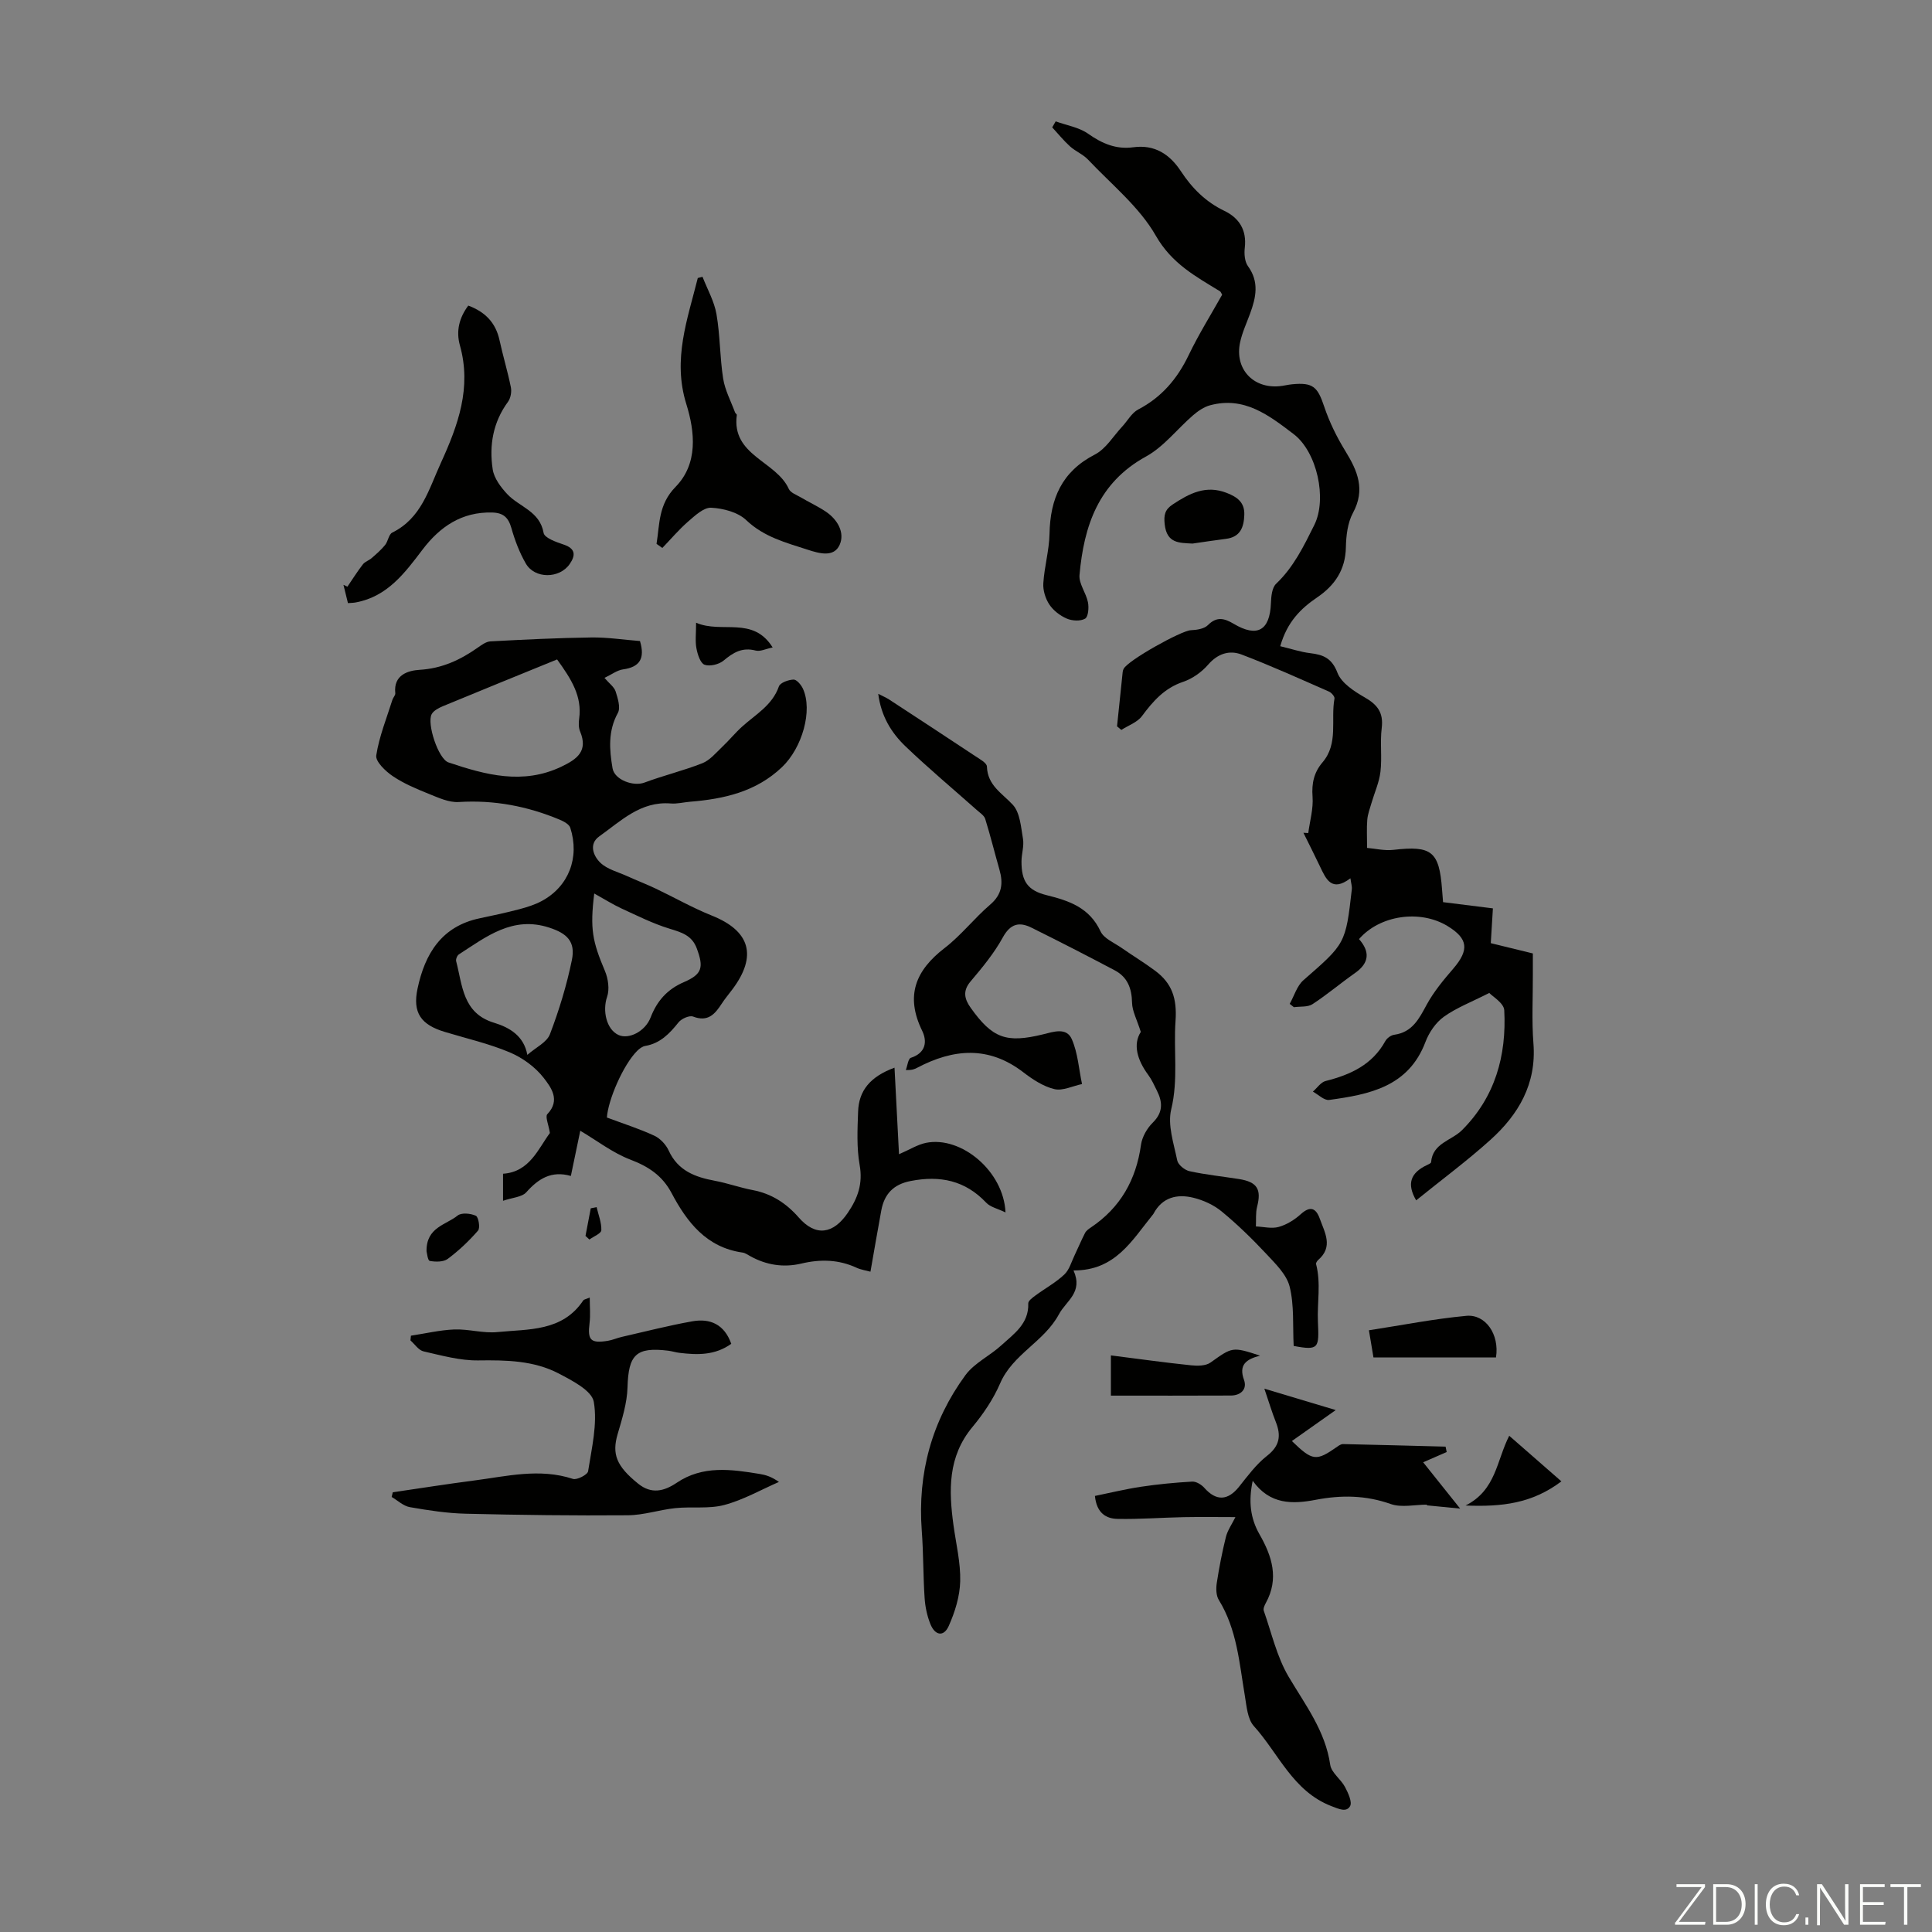 <svg enable-background="new 0 0 400 400" viewBox="0 0 400 400" xmlns="http://www.w3.org/2000/svg"><rect x="0" y="0" width="400" height="400" fill="#808080" stroke="none"/><path d="m346.9 398 5.4-7.3h-5.2v-.6h5.9v.6l-5.4 7.2h5.5l-.1.6h-6.2v-.5z" fill="#fbfcfa"/><path d="m354.7 390.1h2.8c2.3 0 3.9 1.6 3.9 4.1s-1.6 4.3-3.9 4.3h-2.8zm.6 7.8h2c2.2 0 3.3-1.6 3.3-3.6 0-1.8-1-3.6-3.3-3.6h-2z" fill="#fbfcfa"/><path d="m363.9 390.1v8.4h-.6v-8.4z" fill="#fbfcfa"/><path d="m372.5 396.3c-.4 1.3-1.4 2.3-3.2 2.3-2.4 0-3.7-1.9-3.7-4.3 0-2.3 1.2-4.3 3.7-4.3 1.8 0 2.9 1 3.2 2.4h-.6c-.4-1.1-1.1-1.8-2.5-1.8-2.1 0-3 1.9-3 3.7s.9 3.7 3 3.7c1.4 0 2.1-.7 2.5-1.7z" fill="#fbfcfa"/><path d="m373.8 398.5v-1.5h.6v1.5z" fill="#fbfcfa"/><path d="m376.2 398.5v-8.4h1c1.3 2 4.4 6.7 4.9 7.6-.1-1.2-.1-2.4-.1-3.8v-3.8h.7v8.4h-.9c-1.2-1.9-4.4-6.8-5-7.7.1 1.1 0 2.3 0 3.9v3.9h-.6z" fill="#fbfcfa"/><path d="m390 394.4h-4.3v3.5h4.7l-.1.6h-5.2v-8.4h5.1v.6h-4.5v3.1h4.3z" fill="#fbfcfa"/><path d="m394.2 390.7h-2.8v-.6h6.3v.6h-2.8v7.8h-.7z" fill="#fbfcfa"/><g fill="#010100"><path d="m132.5 132.72c1.08 3.6-.03 5.39-3.51 5.87-1.22.17-2.34 1.05-3.84 1.76 1 1.17 2.01 1.87 2.31 2.81.45 1.42 1.06 3.36.46 4.45-2.06 3.75-1.76 7.57-1.1 11.45.41 2.41 4.32 3.82 6.59 2.97 3.96-1.48 8.1-2.47 12.02-4.02 1.56-.62 2.8-2.15 4.09-3.37 1.44-1.36 2.7-2.92 4.17-4.24 2.79-2.51 6.2-4.37 7.57-8.28.27-.78 1.96-1.38 3.03-1.42.63-.03 1.57 1.07 1.94 1.87 2.08 4.51-.13 12.25-4.32 16.25-5.36 5.11-12.01 6.6-19.04 7.17-1.34.11-2.69.47-4 .36-6.24-.51-10.34 3.65-14.81 6.82-2.21 1.57-1.21 4.07.25 5.46 1.41 1.35 3.61 1.89 5.48 2.74 1.96.89 3.97 1.66 5.92 2.58 3.89 1.85 7.65 4 11.64 5.6 7.95 3.17 9.49 8.32 4.29 15.28-.74.99-1.54 1.93-2.21 2.96-1.41 2.18-2.86 3.86-5.93 2.68-.77-.29-2.4.43-3.01 1.19-1.86 2.33-3.79 4.36-6.9 4.89-.6.1-1.22.57-1.67 1.02-2.89 2.88-6.02 10.14-6.27 13.8 3.41 1.28 6.71 2.32 9.81 3.76 1.23.57 2.42 1.84 2.99 3.09 1.91 4.17 5.47 5.49 9.56 6.25 2.63.49 5.18 1.42 7.81 1.92 3.91.74 6.95 2.71 9.56 5.69 3.49 3.99 7.12 3.44 10.12-.94 2.11-3.09 3.17-6.07 2.48-9.95-.64-3.59-.45-7.36-.32-11.04.15-4.33 2.47-7.23 7.54-9.1.32 6.19.62 11.97.93 17.92 2.19-.94 3.83-2 5.61-2.36 7.28-1.45 16.06 5.87 16.44 14.41-1.59-.78-3.12-1.09-3.99-2.01-4.37-4.63-9.57-5.68-15.63-4.5-3.59.69-5.47 2.7-6.1 6.11-.77 4.17-1.48 8.34-2.24 12.67-.98-.27-1.99-.41-2.86-.81-3.71-1.72-7.49-1.81-11.42-.88-3.73.89-7.33.32-10.69-1.57-.49-.27-.98-.63-1.51-.7-7.48-1.06-11.5-6.28-14.71-12.34-1.9-3.58-4.75-5.47-8.51-6.9-3.67-1.4-6.91-3.93-10.38-5.98-.54 2.61-1.21 5.82-1.95 9.36-4.02-1.15-6.72.56-9.22 3.37-.91 1.02-2.88 1.1-4.82 1.77 0-2.28 0-3.79 0-5.6 5.52-.36 7.3-5.22 9.7-8.43-.27-1.73-1.01-3.41-.53-3.91 2.79-2.9.73-5.58-.74-7.49-1.75-2.26-4.4-4.19-7.07-5.31-4.3-1.81-8.92-2.86-13.41-4.22-4.95-1.49-6.72-3.96-5.65-8.98 1.52-7.19 4.96-12.9 12.88-14.55 2.73-.57 5.47-1.16 8.17-1.87 1.61-.43 3.24-.93 4.69-1.72 5.54-2.99 7.87-8.97 5.88-15.15-.23-.72-1.34-1.32-2.18-1.67-6.69-2.8-13.6-4.12-20.91-3.66-2.04.13-4.23-.9-6.22-1.7-2.57-1.03-5.18-2.13-7.46-3.67-1.49-1.01-3.59-3.02-3.4-4.28.6-3.92 2.15-7.7 3.35-11.53.15-.47.64-.93.59-1.35-.42-3.82 2.69-4.7 5.05-4.84 4.6-.28 8.37-2.03 11.99-4.57.81-.57 1.75-1.27 2.65-1.32 6.96-.37 13.93-.72 20.9-.81 3.3-.05 6.63.47 10.07.74zm-17.16 3.81c-8.01 3.27-15.83 6.44-23.62 9.67-.88.37-1.94.91-2.35 1.67-1.03 1.91 1.36 9.26 3.48 9.98 7.67 2.58 15.41 4.69 23.4.87 3.24-1.55 5.55-3.22 3.85-7.29-.33-.78-.31-1.79-.19-2.65.63-4.6-1.59-8.13-4.57-12.25zm-6.16 81.87c1.74-1.53 4.04-2.59 4.68-4.28 1.9-4.98 3.47-10.13 4.54-15.35.79-3.85-1.02-5.52-4.66-6.71-7.6-2.49-13.05 1.87-18.74 5.54-.35.23-.66 1-.56 1.4 1.32 5.02 1.33 10.77 7.85 12.75 3.24.98 6.18 2.74 6.89 6.65zm13.85-33.41c-.9 7.35-.38 9.9 2.22 16.05.67 1.59.98 3.79.44 5.35-.98 2.84-.16 6.73 2.36 7.89 2.14.98 5.54-.74 6.65-3.62 1.32-3.42 3.44-5.83 6.87-7.31 3.83-1.65 4.16-3.05 2.68-7.02-1.01-2.7-3.17-3.3-5.64-4.06-3.44-1.05-6.7-2.7-9.98-4.2-1.78-.83-3.45-1.89-5.6-3.08z"/><path d="m265.06 133.79c2.27.54 4.21 1.2 6.2 1.44 2.72.32 4.49 1.03 5.65 4.07.82 2.13 3.47 3.84 5.66 5.1 2.64 1.51 3.89 3.17 3.5 6.33-.37 2.98.09 6.06-.26 9.05-.26 2.2-1.23 4.32-1.86 6.48-.33 1.14-.77 2.28-.87 3.45-.15 1.73-.04 3.49-.04 5.84 1.61.13 3.59.62 5.48.4 7.87-.91 9.46.31 10.04 8.2.06.77.12 1.54.21 2.63 3.42.43 6.79.85 10.32 1.29-.15 2.46-.28 4.67-.44 7.2 2.86.7 5.63 1.38 8.71 2.13v4.25c.02 4.79-.25 9.61.12 14.38.66 8.38-3.09 14.73-8.93 19.99-4.89 4.4-10.21 8.34-15.35 12.5-1.98-3.4-1.21-5.71 2.31-7.34.29-.14.76-.35.78-.55.33-3.98 4.23-4.47 6.4-6.64 6.87-6.86 9.24-15.45 8.75-24.83-.08-1.49-2.44-2.86-3.1-3.58-3.76 1.91-6.84 3.08-9.42 4.94-1.67 1.2-3.05 3.24-3.79 5.19-3.52 9.32-11.63 10.88-19.94 12.02-1.03.14-2.24-1.11-3.37-1.72.87-.76 1.64-1.95 2.64-2.2 5.14-1.3 9.65-3.35 12.36-8.27.33-.6 1.16-1.21 1.83-1.3 3.75-.52 5.14-3.29 6.73-6.23 1.47-2.7 3.49-5.13 5.51-7.47 3.32-3.87 3.08-6.21-1.19-8.81-5.68-3.46-14.02-2.27-18.33 2.7 2.28 2.59 2.17 4.92-.82 7.02-2.98 2.09-5.77 4.47-8.81 6.45-1 .65-2.55.44-3.85.63-.29-.23-.58-.46-.87-.69.93-1.66 1.5-3.73 2.85-4.91 8.66-7.56 8.73-7.49 10.01-18.81.07-.6-.15-1.23-.29-2.28-3.89 2.95-5.06.16-6.33-2.51-1.1-2.32-2.27-4.61-3.4-6.91.33.02.67.04 1 .06.33-2.51 1.08-5.06.89-7.53-.21-2.77.3-5.05 2.06-7.11 3.35-3.92 1.67-8.8 2.48-13.21.08-.41-.63-1.23-1.15-1.45-6-2.63-11.97-5.34-18.09-7.67-2.49-.95-4.91-.21-6.9 2.08-1.34 1.55-3.26 2.92-5.18 3.57-3.88 1.3-6.24 4-8.55 7.11-.96 1.29-2.81 1.92-4.26 2.85-.3-.25-.59-.49-.89-.74.39-3.75.78-7.5 1.17-11.25.02-.22.09-.44.19-.64.84-1.75 11.96-7.94 13.91-8.01 1.22-.05 2.78-.28 3.55-1.06 1.85-1.86 3.43-1.39 5.33-.27 4.88 2.9 7.49 1.39 7.71-4.25.05-1.38.21-3.21 1.07-4.03 3.64-3.46 5.73-7.79 7.91-12.17 2.7-5.43.57-15.14-4.28-18.83-5.15-3.92-10.23-7.86-17.3-5.96-1.27.34-2.5 1.19-3.52 2.07-3.28 2.83-6.05 6.51-9.75 8.54-9.87 5.42-12.85 14.38-13.76 24.53-.16 1.81 1.37 3.71 1.75 5.65.22 1.1.07 2.99-.58 3.38-.97.57-2.7.47-3.81-.01-1.39-.6-2.78-1.67-3.61-2.92-.81-1.22-1.34-2.95-1.24-4.4.21-3.42 1.21-6.8 1.28-10.21.14-7.29 2.54-12.91 9.4-16.44 2.27-1.17 3.8-3.79 5.64-5.77 1.11-1.19 1.97-2.84 3.32-3.55 4.87-2.54 8.11-6.37 10.46-11.27 2.07-4.31 4.62-8.39 6.92-12.49-.21-.35-.27-.61-.44-.71-5.05-3.09-9.98-5.72-13.29-11.51-3.41-5.97-9.18-10.61-14.02-15.74-1.04-1.11-2.6-1.72-3.74-2.75-1.33-1.2-2.47-2.62-3.69-3.94.24-.41.48-.83.72-1.24 2.26.82 4.82 1.22 6.72 2.56 2.9 2.05 5.81 3.28 9.34 2.8 4.44-.61 7.56 1.46 9.86 4.96 2.32 3.53 5.14 6.35 9.01 8.21 3.07 1.48 4.65 3.99 4.22 7.63-.15 1.25-.03 2.87.66 3.82 2.37 3.26 1.66 6.48.44 9.81-.73 1.99-1.65 3.95-2.08 6-1.14 5.41 2.66 9.55 8.15 9.04.89-.08 1.76-.32 2.65-.4 4.29-.42 5.26.54 6.6 4.56 1.08 3.23 2.62 6.37 4.41 9.28 2.53 4.11 4.17 7.96 1.57 12.78-1.12 2.07-1.42 4.75-1.47 7.17-.1 4.62-2.29 7.84-5.91 10.31-3.42 2.32-6.24 5.08-7.68 10.13z"/><path d="m236.19 213.65c-.82-2.61-1.78-4.32-1.81-6.05-.06-2.98-.95-5.31-3.58-6.7-5.71-3.02-11.46-5.97-17.25-8.84-2.51-1.24-4.35-.85-5.92 2.01-1.8 3.28-4.25 6.25-6.69 9.13-1.7 2-1.22 3.69.02 5.44 4.51 6.33 7.36 7.37 14.95 5.52 2.2-.54 4.9-1.52 6 1 1.25 2.86 1.45 6.17 2.11 9.28-1.92.4-4 1.46-5.72 1.05-2.3-.55-4.51-2.01-6.44-3.49-7.16-5.51-14.47-4.88-21.97-.93-.49.26-.99.51-2.35.47.34-.88.48-2.35 1.04-2.53 3.12-1.01 3.42-3.39 2.34-5.61-3.51-7.2-1.4-12.46 4.64-17.11 3.44-2.64 6.16-6.19 9.47-9.02 2.45-2.1 2.69-4.41 1.9-7.2-1-3.5-1.87-7.04-2.95-10.52-.23-.73-1.12-1.28-1.76-1.86-4.93-4.38-9.99-8.61-14.75-13.17-2.9-2.78-5.04-6.2-5.64-10.87.99.51 1.65.78 2.23 1.16 5.98 3.91 11.96 7.82 17.91 11.77.9.6 2.34 1.38 2.36 2.12.13 3.91 3.1 5.49 5.35 7.91 1.51 1.62 1.7 4.63 2.12 7.07.25 1.5-.31 3.11-.31 4.67-.02 4.11 1.28 6.02 5.22 6.99 4.67 1.15 8.86 2.59 11.14 7.48.7 1.51 2.85 2.37 4.39 3.45 2.29 1.6 4.69 3.05 6.93 4.72 3.48 2.59 4.54 5.72 4.21 10.4-.43 6.05.6 12.11-.89 18.28-.79 3.25.53 7.08 1.24 10.57.18.91 1.54 2.02 2.54 2.24 3.38.74 6.84 1.09 10.26 1.63 3.77.6 4.67 2.12 3.74 5.73-.33 1.3-.18 2.72-.25 4.08 1.59.07 3.28.51 4.73.1 1.64-.46 3.27-1.47 4.55-2.63 1.98-1.79 3.15-1.28 3.95.93 1.02 2.86 2.84 5.8-.33 8.54-.23.2-.5.62-.44.86 1.04 3.97.21 7.98.38 11.92.24 5.42.26 6.03-5.02 5.02-.21-4.2.13-8.4-.83-12.27-.63-2.53-2.96-4.77-4.87-6.82-2.88-3.08-5.93-6.05-9.18-8.73-1.64-1.36-3.8-2.35-5.88-2.86-3.35-.82-6.44-.12-8.26 3.31-.05.1-.13.18-.2.27-4.26 5.25-7.71 11.53-16.36 11.47 2.03 4.56-1.5 6.26-3.01 9.06-3.08 5.74-9.57 8.25-12.18 14.32-1.4 3.24-3.47 6.31-5.74 9.04-5.11 6.14-4.91 13.11-3.92 20.33.53 3.87 1.49 7.76 1.39 11.63-.08 3.11-1.09 6.35-2.37 9.22-1.01 2.28-2.8 2.04-3.78-.33-.7-1.71-1.1-3.63-1.22-5.48-.31-4.64-.24-9.3-.59-13.94-.88-11.84 2.07-22.65 9.04-32.17 1.85-2.52 5.06-4 7.44-6.18 2.58-2.36 5.72-4.45 5.57-8.68-.02-.53.9-1.2 1.5-1.64 1.98-1.46 4.19-2.66 5.96-4.33 1.06-1 1.49-2.67 2.17-4.07.73-1.51 1.36-3.06 2.13-4.54.24-.47.75-.83 1.21-1.14 6.11-4.1 9.36-9.86 10.37-17.11.23-1.63 1.25-3.42 2.44-4.59 2.17-2.14 2.05-4.26.84-6.66-.55-1.1-1.05-2.24-1.78-3.22-2.32-3.14-3.18-6.37-1.54-8.9z"/><path d="m267.47 298.35c4.3 4.17 5.03 4.23 9.41 1.16.35-.25.79-.54 1.18-.53 7.08.15 14.15.35 21.23.53.08.37.15.74.23 1.12-1.49.65-2.98 1.3-4.87 2.12 2.5 3.12 4.89 6.13 7.66 9.59-2.39-.23-4.66-.46-6.93-.68.02-.05.04-.1.07-.14-2.52 0-5.28.66-7.52-.13-5.17-1.83-10.23-1.88-15.48-.88-4.84.93-9.54 1.04-13.09-3.93-.9 4.23-.5 7.75 1.4 11.07 2.61 4.55 4.09 9.19 1.31 14.24-.26.47-.57 1.16-.42 1.59 1.61 4.59 2.7 9.51 5.13 13.64 3.46 5.86 7.61 11.22 8.63 18.27.24 1.64 2.2 2.96 3.06 4.59.65 1.23 1.54 3.14 1.04 3.98-.76 1.28-2.22.61-3.88-.03-7.98-3.1-10.9-10.89-16.03-16.56-1.32-1.46-1.5-4.09-1.86-6.24-1.15-6.8-1.63-13.76-5.4-19.88-.57-.92-.59-2.37-.42-3.51.49-3.2 1.11-6.39 1.89-9.53.34-1.36 1.22-2.59 1.97-4.11-3.32 0-7.01-.06-10.69.01-4.57.09-9.14.45-13.7.36-2.32-.04-4.33-1.13-4.7-4.75 3.15-.64 6.31-1.42 9.52-1.9 3.52-.53 7.07-.87 10.62-1.07.83-.05 1.93.63 2.53 1.31 2.45 2.76 4.86 2.66 7.19-.27 1.79-2.25 3.55-4.64 5.78-6.38 2.65-2.06 2.93-4.2 1.81-7.02-.81-2.03-1.43-4.14-2.37-6.88 5.26 1.58 9.77 2.93 14.78 4.43-2.72 1.91-5.77 4.07-9.08 6.41z"/><path d="m151.4 278.22c-3.37 2.42-7.02 2.32-10.73 1.87-.77-.09-1.53-.34-2.3-.44-6.7-.82-8.26.83-8.45 7.59-.09 3.26-1.13 6.55-2.06 9.73-1.18 4.08-.26 6.57 4.28 10.22 2.72 2.19 5.31 1.59 7.97-.2 5.39-3.64 11.3-2.79 17.2-1.82 1.21.2 2.39.54 3.96 1.65-3.76 1.64-7.4 3.73-11.32 4.77-3.2.85-6.75.3-10.12.65-3.3.34-6.56 1.46-9.85 1.48-11.17.09-22.34-.05-33.5-.32-3.89-.09-7.78-.69-11.62-1.36-1.34-.23-2.52-1.38-3.77-2.11.08-.32.16-.65.23-.97 5.57-.81 11.14-1.7 16.72-2.42 6.83-.88 13.64-2.63 20.58-.35.83.27 3.03-.87 3.14-1.58.74-4.78 1.97-9.77 1.18-14.37-.4-2.33-4.47-4.41-7.26-5.87-5.17-2.7-10.88-2.79-16.66-2.71-3.77.05-7.59-1.02-11.32-1.87-1.03-.23-1.82-1.48-2.72-2.27.03-.33.07-.66.1-.98 3-.45 5.98-1.17 8.99-1.29 2.97-.11 6 .84 8.93.54 6.42-.64 13.42-.06 17.75-6.54.15-.23.57-.27 1.35-.61 0 1.94.17 3.64-.04 5.3-.44 3.51.21 4.24 3.79 3.66.98-.16 1.91-.59 2.89-.81 4.87-1.11 9.71-2.36 14.62-3.23 3.66-.65 6.62.63 8.04 4.66z"/><path d="m135.93 112.6c.66-4.11.37-8.16 3.94-11.8 4.69-4.79 4.02-11.38 2.22-17.16-2.88-9.25.25-17.54 2.38-26.08.33-.08.65-.16.98-.25 1 2.58 2.43 5.07 2.89 7.74.76 4.39.69 8.92 1.38 13.33.38 2.4 1.6 4.67 2.46 7 .07.2.39.38.37.54-1.15 8.41 8.16 9.51 10.77 15.32.35.77 1.55 1.2 2.41 1.7 1.73 1.02 3.57 1.87 5.24 2.98 2.44 1.64 3.99 4.36 2.87 6.88-1.18 2.65-4.2 1.8-6.59 1.02-4.52-1.47-9.06-2.62-12.76-6.14-1.72-1.64-4.75-2.43-7.24-2.56-1.55-.08-3.36 1.63-4.77 2.85-1.92 1.67-3.58 3.64-5.35 5.48-.41-.28-.81-.56-1.2-.85z"/><path d="m72.04 124.87c-.36-1.46-.65-2.62-.93-3.78.27.12.55.25.82.37 1.06-1.55 2.06-3.15 3.21-4.63.44-.56 1.27-.8 1.83-1.3.97-.85 1.95-1.7 2.76-2.69.62-.77.75-2.21 1.48-2.57 6.04-2.99 7.54-8.9 10.05-14.39 3.59-7.86 6.41-15.61 3.96-24.37-.83-2.97-.16-5.69 1.73-8.24 3.51 1.3 5.68 3.55 6.47 7.16.71 3.27 1.69 6.48 2.35 9.75.19.94-.04 2.24-.59 3-3.11 4.23-3.93 9.03-3.17 14 .28 1.84 1.69 3.72 3.04 5.15 2.49 2.64 6.71 3.49 7.5 8.01.18 1.03 2.6 1.89 4.13 2.4 2.52.84 2.51 2.24 1.26 4.05-2.11 3.04-7.22 3.09-9.07-.11-1.32-2.28-2.28-4.83-3-7.37-.62-2.18-1.68-3.14-3.96-3.2-6.3-.17-10.83 2.94-14.42 7.67-3.68 4.85-7.27 9.72-13.8 10.94-.43.09-.87.09-1.65.15z"/><path d="m230 280.62c5.98.76 11.26 1.5 16.57 2.05 1.33.14 3.05.14 4.04-.56 4.55-3.23 4.48-3.33 10.27-1.44-2.87.75-4.46 1.88-3.32 5.03.69 1.9-.65 3.22-2.72 3.23-8.12.04-16.24.02-24.84.02 0-3.22 0-5.54 0-8.33z"/><path d="m309.73 281.04c-8.45 0-16.76 0-25.37 0-.25-1.49-.56-3.33-.94-5.62 6.83-1.05 13.47-2.37 20.17-2.99 3.96-.37 6.89 3.81 6.14 8.61z"/><path d="m246.9 112.54c-2.78-.15-5.31-.03-5.76-3.96-.22-1.98.05-3.09 1.67-4.15 3.44-2.27 6.85-4.08 11.19-2.37 2.21.87 3.71 1.98 3.62 4.54s-.82 4.58-3.78 4.96c-2.32.29-4.63.65-6.94.98z"/><path d="m323.27 306.7c-6.07 4.58-12.28 5.3-19.84 5 6.34-3.2 6.4-9.28 9.04-14.44 3.58 3.13 7.04 6.15 10.8 9.44z"/><path d="m144.12 128.93c5.33 2.31 11.74-1.46 15.85 5.12-1.4.28-2.57.89-3.52.64-2.75-.72-4.62.38-6.63 2.07-.95.8-2.84 1.26-3.94.87-.87-.31-1.45-2.12-1.68-3.35-.3-1.5-.08-3.09-.08-5.35z"/><path d="m88.31 259.06c-.08-4.98 4.04-5.45 6.43-7.39.79-.64 2.7-.46 3.78.04.55.25.93 2.51.46 3.06-1.87 2.16-3.99 4.16-6.28 5.87-.89.66-2.52.64-3.72.42-.43-.08-.58-1.67-.67-2z"/><path d="m121.22 255.88c.36-1.9.73-3.81 1.09-5.71.4-.08.81-.17 1.21-.25.37 1.6 1.04 3.21.98 4.79-.03.67-1.6 1.28-2.47 1.92-.27-.26-.54-.51-.81-.75z"/></g></svg>